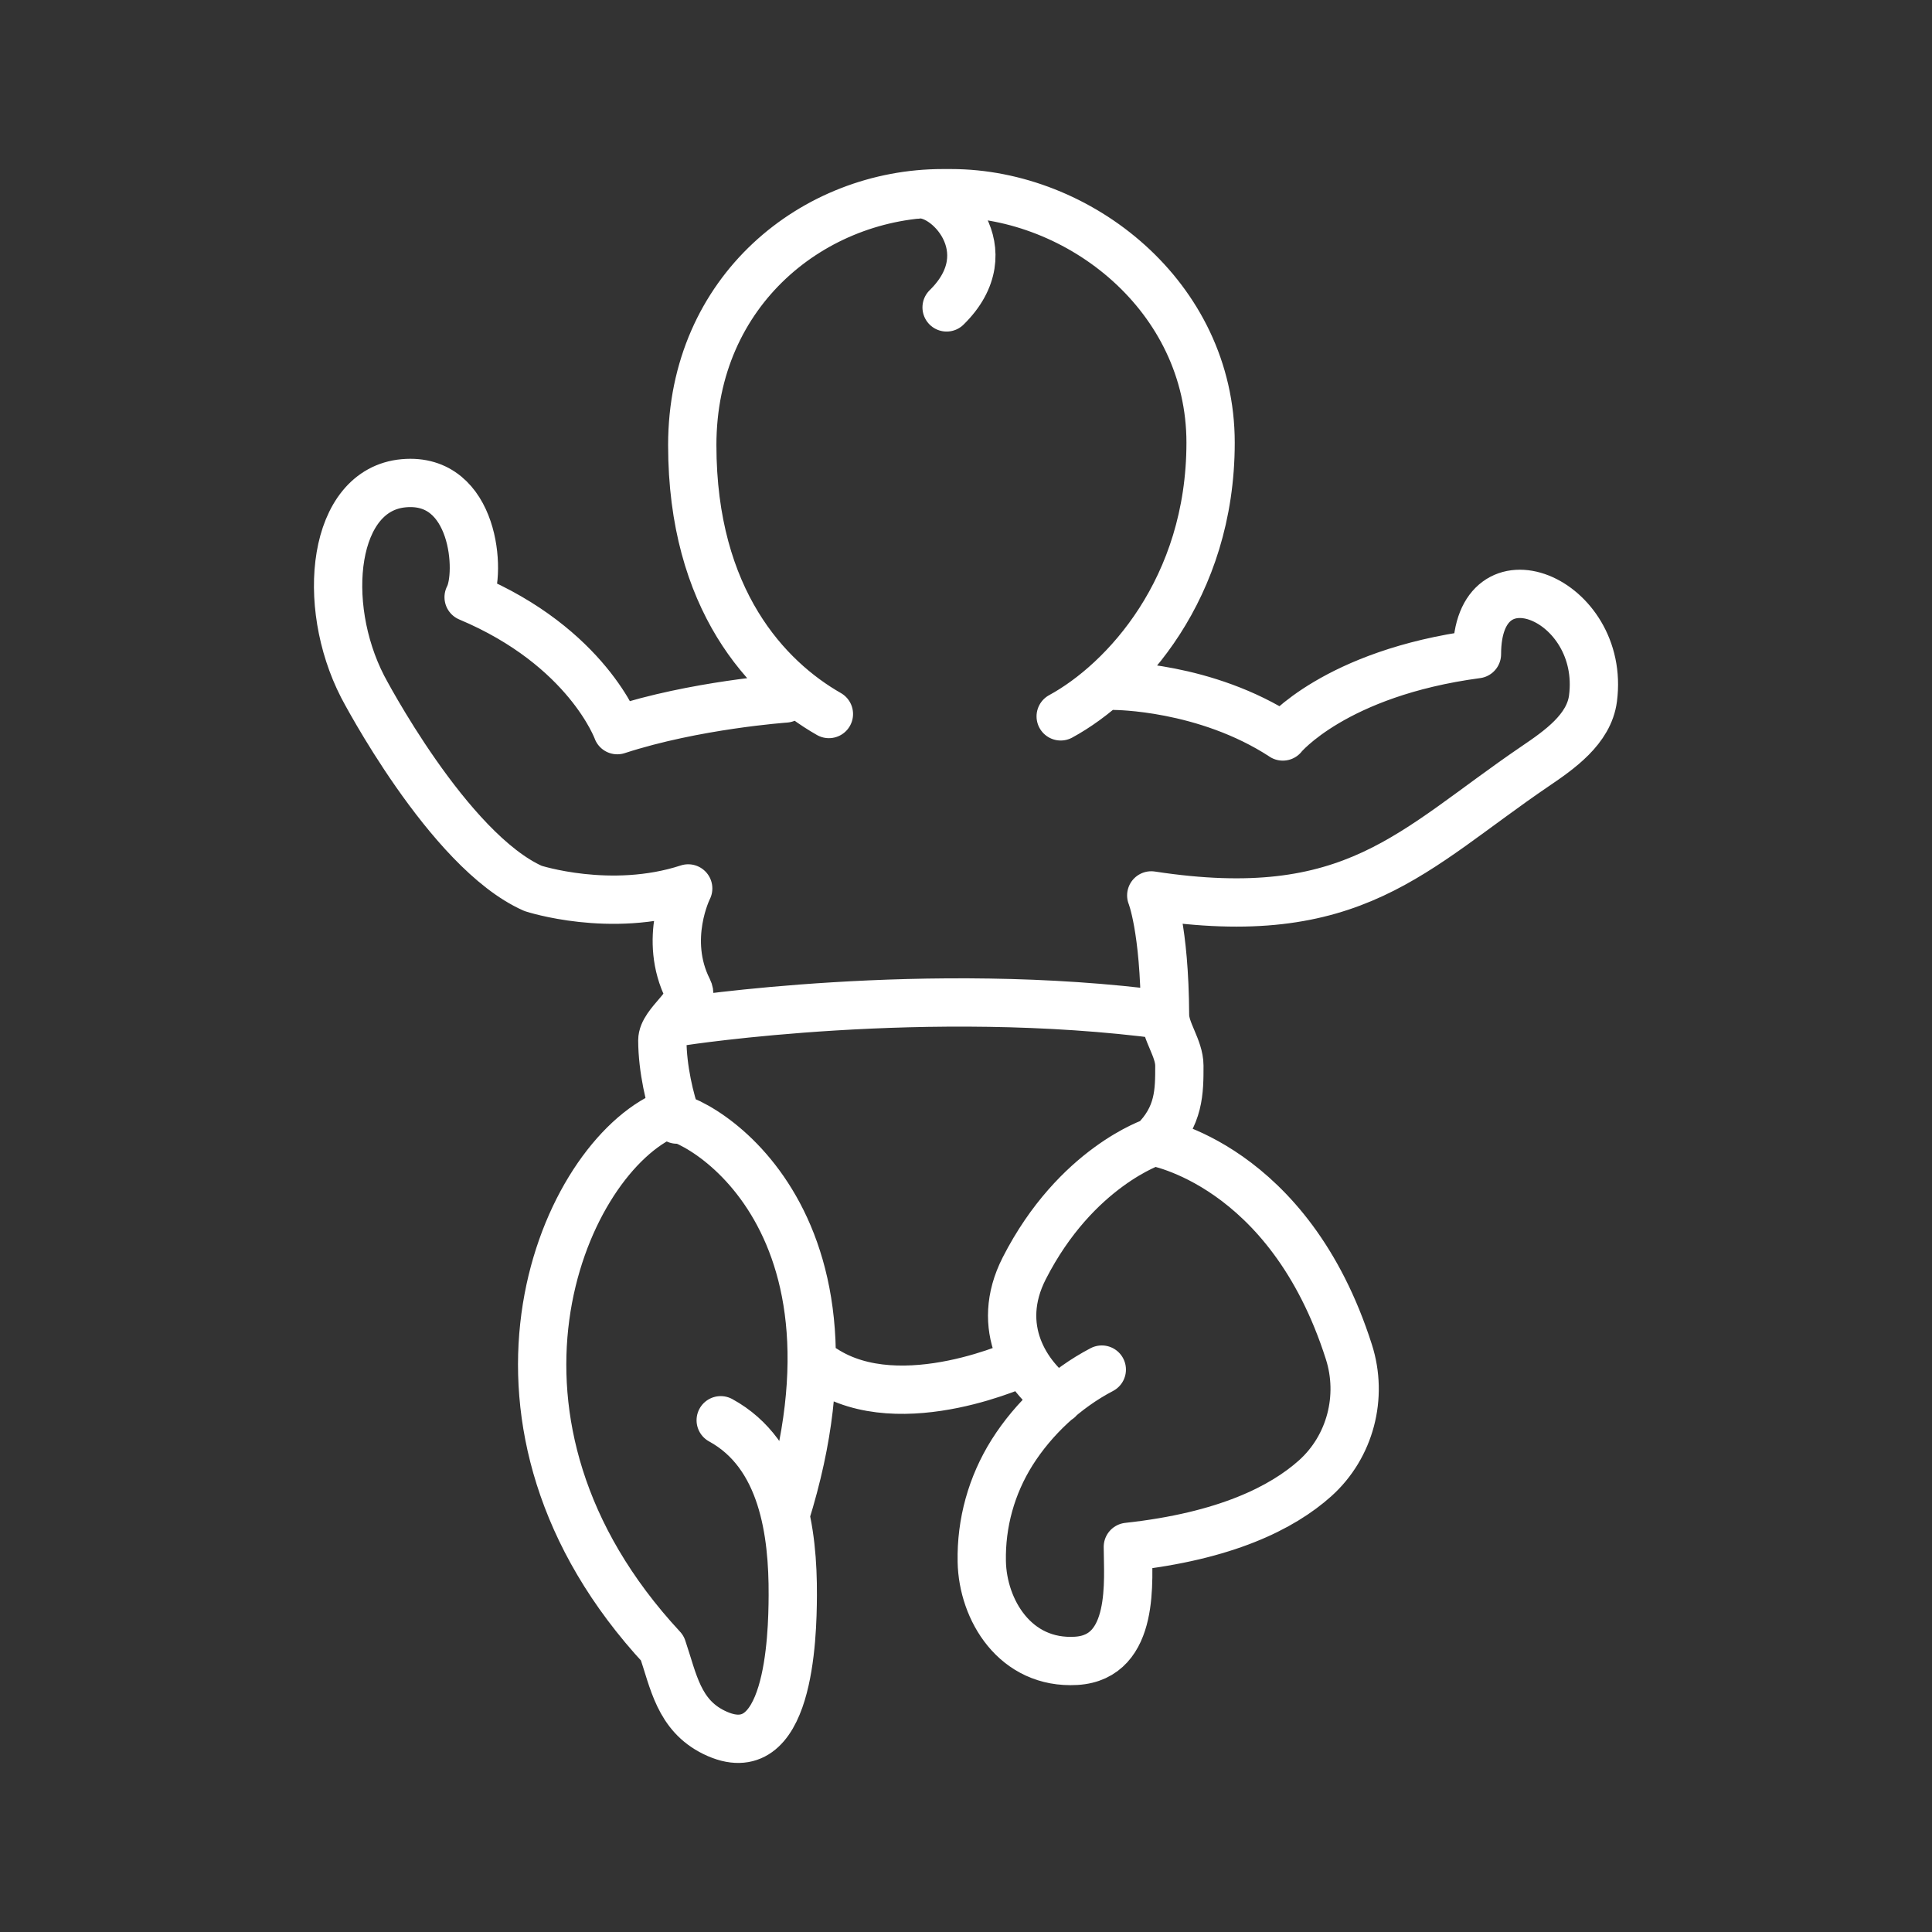 <svg width="80" height="80" viewBox="0 0 80 80" fill="none" xmlns="http://www.w3.org/2000/svg">
<rect x="0" y="0" width="80" height="80" fill="#333333" stroke="none"/>
<path d="M46.169 28.399C46.169 28.399 49.908 28.399 53.12 30.496M53.117 30.496C53.117 30.496 55.267 27.875 61.155 27.088M61.157 27.088C61.157 22.584 66.502 24.77 65.962 28.923C65.796 30.2 64.562 31.055 63.566 31.731C58.457 35.207 56.072 38.361 47.671 37.077C47.671 37.077 48.222 38.421 48.241 42.031M28.031 46.36C27.737 45.555 27.429 44.249 27.426 43.08C27.424 42.356 28.802 41.583 28.497 40.983C27.434 38.885 28.497 36.788 28.497 36.788C25.285 37.837 22.073 36.788 22.073 36.788C18.556 35.231 15.015 28.43 15.015 28.43C13.249 24.991 13.768 20.272 16.72 20.01C19.672 19.747 19.932 23.745 19.405 24.729C24.324 26.797 25.561 30.234 25.561 30.234C28.772 29.185 32.52 28.923 32.52 28.923M48.241 42.031C48.244 42.703 48.835 43.405 48.835 44.129C48.835 45.177 48.843 46.226 47.773 47.275M48.241 42.031C38.408 40.721 28.237 42.294 28.237 42.294M47.773 47.275C47.773 47.275 53.374 48.19 55.855 55.981C56.447 57.834 55.917 59.903 54.456 61.214C53.093 62.433 50.746 63.612 46.702 64.053C46.702 65.364 47.039 68.625 44.561 68.772C42.032 68.921 40.691 66.654 40.653 64.661C40.621 63.065 41.055 61.502 41.908 60.144C42.8 58.731 44.122 57.496 45.623 56.712M47.773 47.275C47.773 47.275 44.553 48.323 42.412 52.518C41.156 54.98 42.495 56.996 43.833 57.945M29.843 58.81C32.42 60.218 32.841 63.455 32.827 66.064C32.819 67.799 32.685 73.265 29.562 71.732C28.103 71.016 27.887 69.603 27.426 68.245C18.779 58.928 23.152 48.321 27.434 46.223C28.248 45.825 36.534 49.894 32.52 62.739M37.953 8.06C39.162 7.827 41.611 10.365 39.197 12.729M43.921 29.663C46.557 28.229 50.128 24.375 50.128 18.327C50.128 12.278 44.689 8 39.379 8H39.034C33.724 8 28.665 12.011 28.665 18.429C28.665 24.847 31.778 28.113 34.323 29.566M42.414 56.372C42.414 56.372 37.324 58.786 34.112 56.689" stroke="white" stroke-width="2" stroke-linecap="round" stroke-linejoin="round"/>
</svg>
